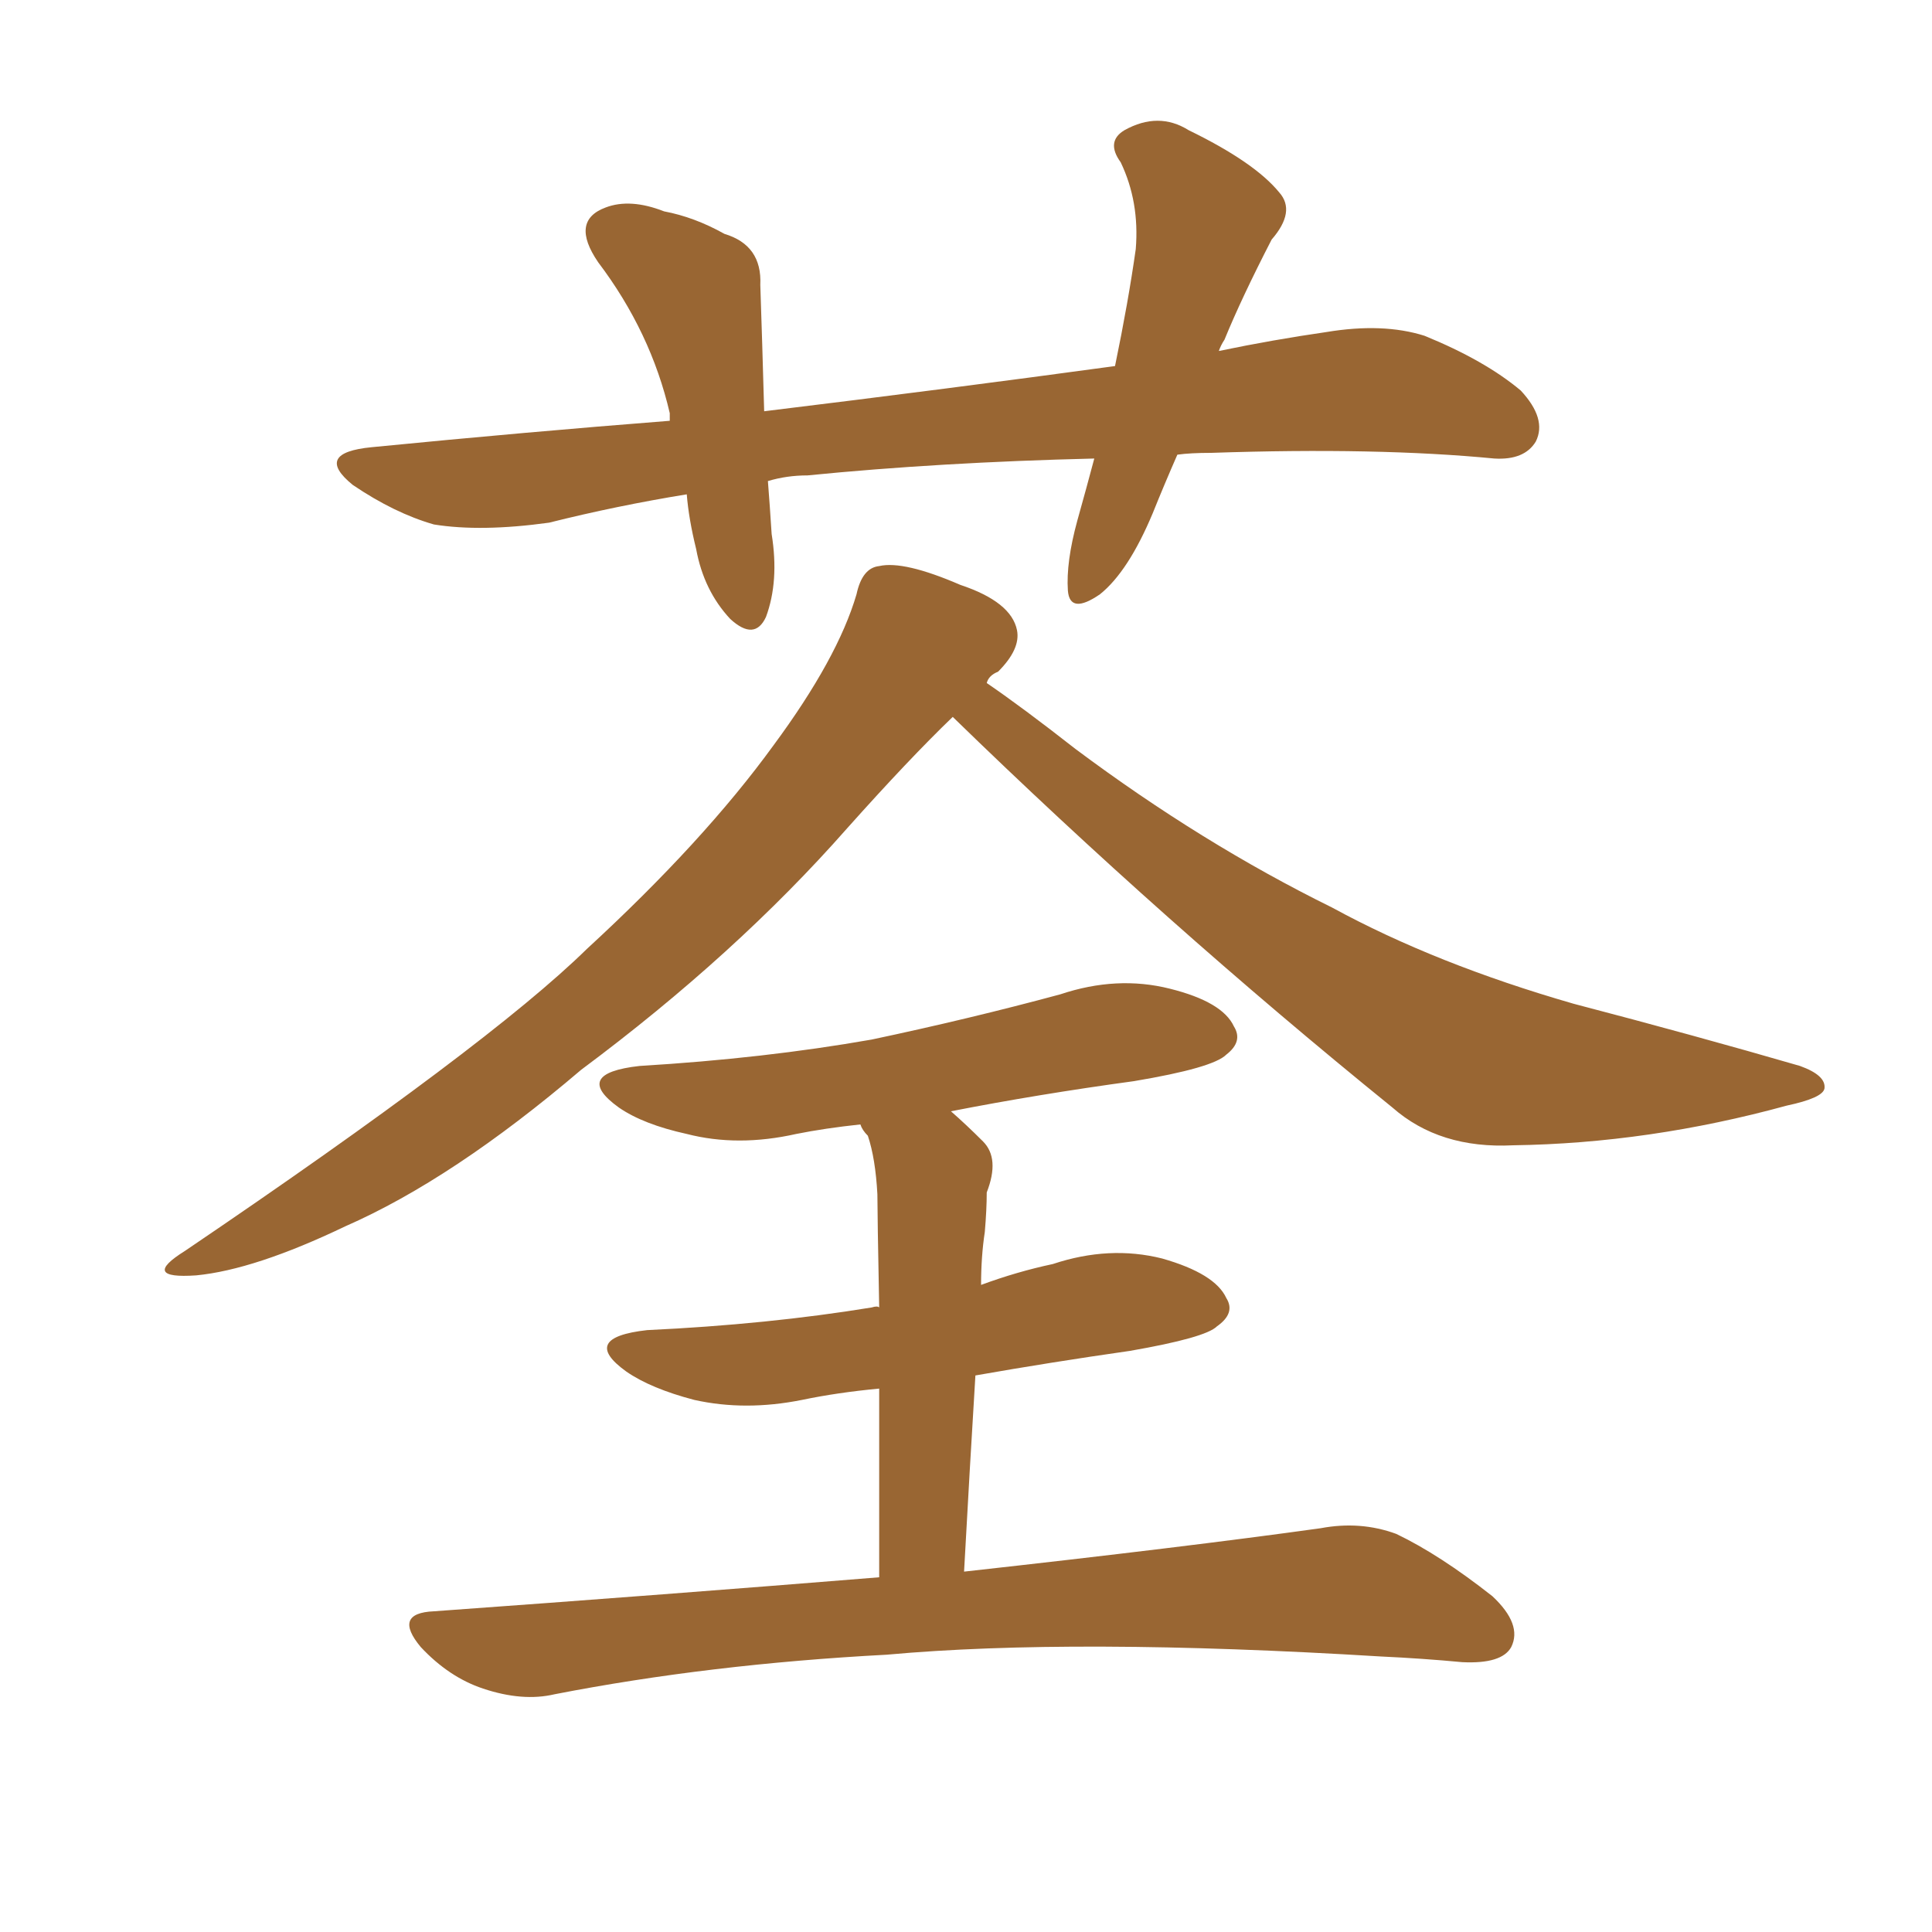 <svg xmlns="http://www.w3.org/2000/svg" xmlns:xlink="http://www.w3.org/1999/xlink" width="150" height="150"><path fill="#996633" padding="10" d="M91.41 35.30L91.41 35.30Q90.38 37.65 89.50 39.84L89.50 39.84Q87.60 44.38 85.40 46.14L85.40 46.14Q83.06 47.75 82.91 45.85L82.91 45.85Q82.76 43.65 83.64 40.43L83.64 40.43Q84.38 37.79 84.96 35.60L84.96 35.60Q72.95 35.89 62.70 36.91L62.70 36.91Q61.08 36.91 59.62 37.35L59.62 37.35Q59.77 39.26 59.91 41.46L59.91 41.46Q60.50 45.12 59.47 47.90L59.47 47.90Q58.59 49.80 56.69 48.05L56.69 48.05Q54.64 45.85 54.05 42.63L54.05 42.63Q53.47 40.28 53.32 38.38L53.32 38.38Q47.90 39.26 42.63 40.58L42.63 40.58Q37.35 41.31 33.69 40.72L33.69 40.72Q30.62 39.84 27.39 37.65L27.39 37.65Q24.32 35.16 28.86 34.72L28.86 34.72Q40.87 33.54 52.00 32.67L52.00 32.67Q52.00 32.23 52.00 32.08L52.00 32.08Q50.54 25.78 46.44 20.36L46.44 20.36Q44.24 17.14 47.02 16.11L47.02 16.11Q48.93 15.38 51.56 16.41L51.56 16.41Q53.91 16.85 56.25 18.16L56.25 18.16Q59.18 19.04 59.03 22.12L59.03 22.12Q59.18 26.51 59.33 31.93L59.33 31.93Q73.68 30.18 86.57 28.42L86.57 28.42Q87.60 23.44 88.18 19.34L88.18 19.34Q88.48 15.67 87.01 12.60L87.01 12.60Q85.84 10.99 87.30 10.11L87.30 10.11Q89.94 8.64 92.29 10.11L92.29 10.11Q97.41 12.60 99.32 14.94L99.32 14.94Q100.63 16.41 98.73 18.60L98.73 18.60Q96.39 23.14 95.07 26.37L95.07 26.37Q94.78 26.81 94.63 27.25L94.63 27.25Q98.88 26.37 102.98 25.78L102.98 25.78Q107.37 25.05 110.60 26.07L110.60 26.07Q115.28 27.98 118.07 30.32L118.07 30.32Q120.12 32.52 119.24 34.28L119.24 34.28Q118.36 35.74 116.02 35.60L116.02 35.60Q106.93 34.72 94.04 35.16L94.04 35.16Q92.43 35.16 91.41 35.30ZM73.97 55.66L73.97 55.66Q70.61 58.89 65.77 64.31L65.77 64.31Q57.13 74.12 45.12 83.06L45.12 83.06Q35.16 91.55 26.81 95.21L26.81 95.21Q19.78 98.58 15.23 99.02L15.23 99.02Q10.84 99.32 14.36 97.12L14.36 97.12Q37.94 81.15 45.56 73.68L45.56 73.68Q54.64 65.33 60.06 57.86L60.06 57.86Q65.04 51.12 66.50 46.14L66.50 46.14Q66.94 44.09 68.26 43.95L68.26 43.95Q70.17 43.51 74.56 45.41L74.56 45.41Q78.52 46.73 78.96 48.93L78.96 48.93Q79.25 50.39 77.49 52.15L77.49 52.15Q76.76 52.44 76.61 53.03L76.61 53.03Q79.39 54.93 83.50 58.15L83.50 58.15Q93.31 65.48 103.42 70.46L103.42 70.46Q111.47 74.85 122.17 77.93L122.17 77.93Q131.69 80.42 139.75 82.76L139.75 82.76Q141.80 83.50 141.65 84.52L141.65 84.52Q141.50 85.25 138.72 85.84L138.72 85.84Q128.03 88.77 117.48 88.92L117.48 88.92Q111.77 89.21 108.11 85.99L108.11 85.99Q90.38 71.63 73.97 55.66ZM68.26 122.46L68.26 122.46L68.26 122.46Q68.26 113.67 68.26 107.81L68.26 107.81Q65.04 108.11 62.26 108.69L62.26 108.69Q57.86 109.57 53.91 108.69L53.91 108.69Q50.54 107.81 48.63 106.49L48.63 106.49Q44.97 103.86 50.24 103.27L50.24 103.27Q59.62 102.83 67.68 101.51L67.68 101.51Q68.12 101.37 68.26 101.51L68.26 101.51Q68.12 94.19 68.12 92.72L68.12 92.72Q67.97 89.94 67.38 88.18L67.38 88.18Q66.94 87.74 66.80 87.30L66.80 87.30Q64.01 87.60 61.82 88.04L61.82 88.04Q57.28 89.06 53.32 88.04L53.32 88.04Q49.95 87.30 48.05 85.99L48.05 85.99Q44.38 83.35 49.66 82.76L49.66 82.76Q59.33 82.18 67.68 80.71L67.68 80.71Q75.29 79.10 82.32 77.20L82.32 77.20Q86.72 75.73 90.82 76.76L90.82 76.76Q94.92 77.78 95.80 79.69L95.80 79.69Q96.53 80.86 95.21 81.88L95.21 81.88Q94.19 82.91 88.04 83.94L88.04 83.94Q80.57 84.96 73.83 86.28L73.83 86.28Q75 87.30 76.32 88.62L76.32 88.62Q77.64 89.94 76.61 92.58L76.61 92.58Q76.61 93.90 76.46 95.65L76.46 95.65Q76.17 97.56 76.17 99.76L76.17 99.76Q78.96 98.73 81.74 98.14L81.74 98.14Q86.13 96.68 90.23 97.71L90.23 97.71Q94.34 98.88 95.21 100.78L95.21 100.78Q95.95 101.95 94.48 102.98L94.48 102.98Q93.60 103.86 87.74 104.88L87.74 104.88Q81.59 105.76 75.73 106.79L75.73 106.79Q75.29 113.96 74.85 122.02L74.85 122.02Q91.99 120.12 102.54 118.65L102.54 118.65Q105.62 118.07 108.40 119.09L108.40 119.09Q111.77 120.70 115.87 123.93L115.87 123.93Q118.21 126.12 117.33 127.88L117.33 127.88Q116.60 129.20 113.53 129.05L113.53 129.05Q110.45 128.76 107.23 128.61L107.23 128.61Q83.35 127.15 68.85 128.47L68.85 128.47Q55.08 129.20 43.07 131.54L43.07 131.54Q40.58 132.13 37.50 131.10L37.50 131.10Q34.86 130.22 32.67 127.88L32.67 127.88Q30.47 125.24 33.69 125.10L33.69 125.10Q52.00 123.78 68.26 122.46Z"/></svg>